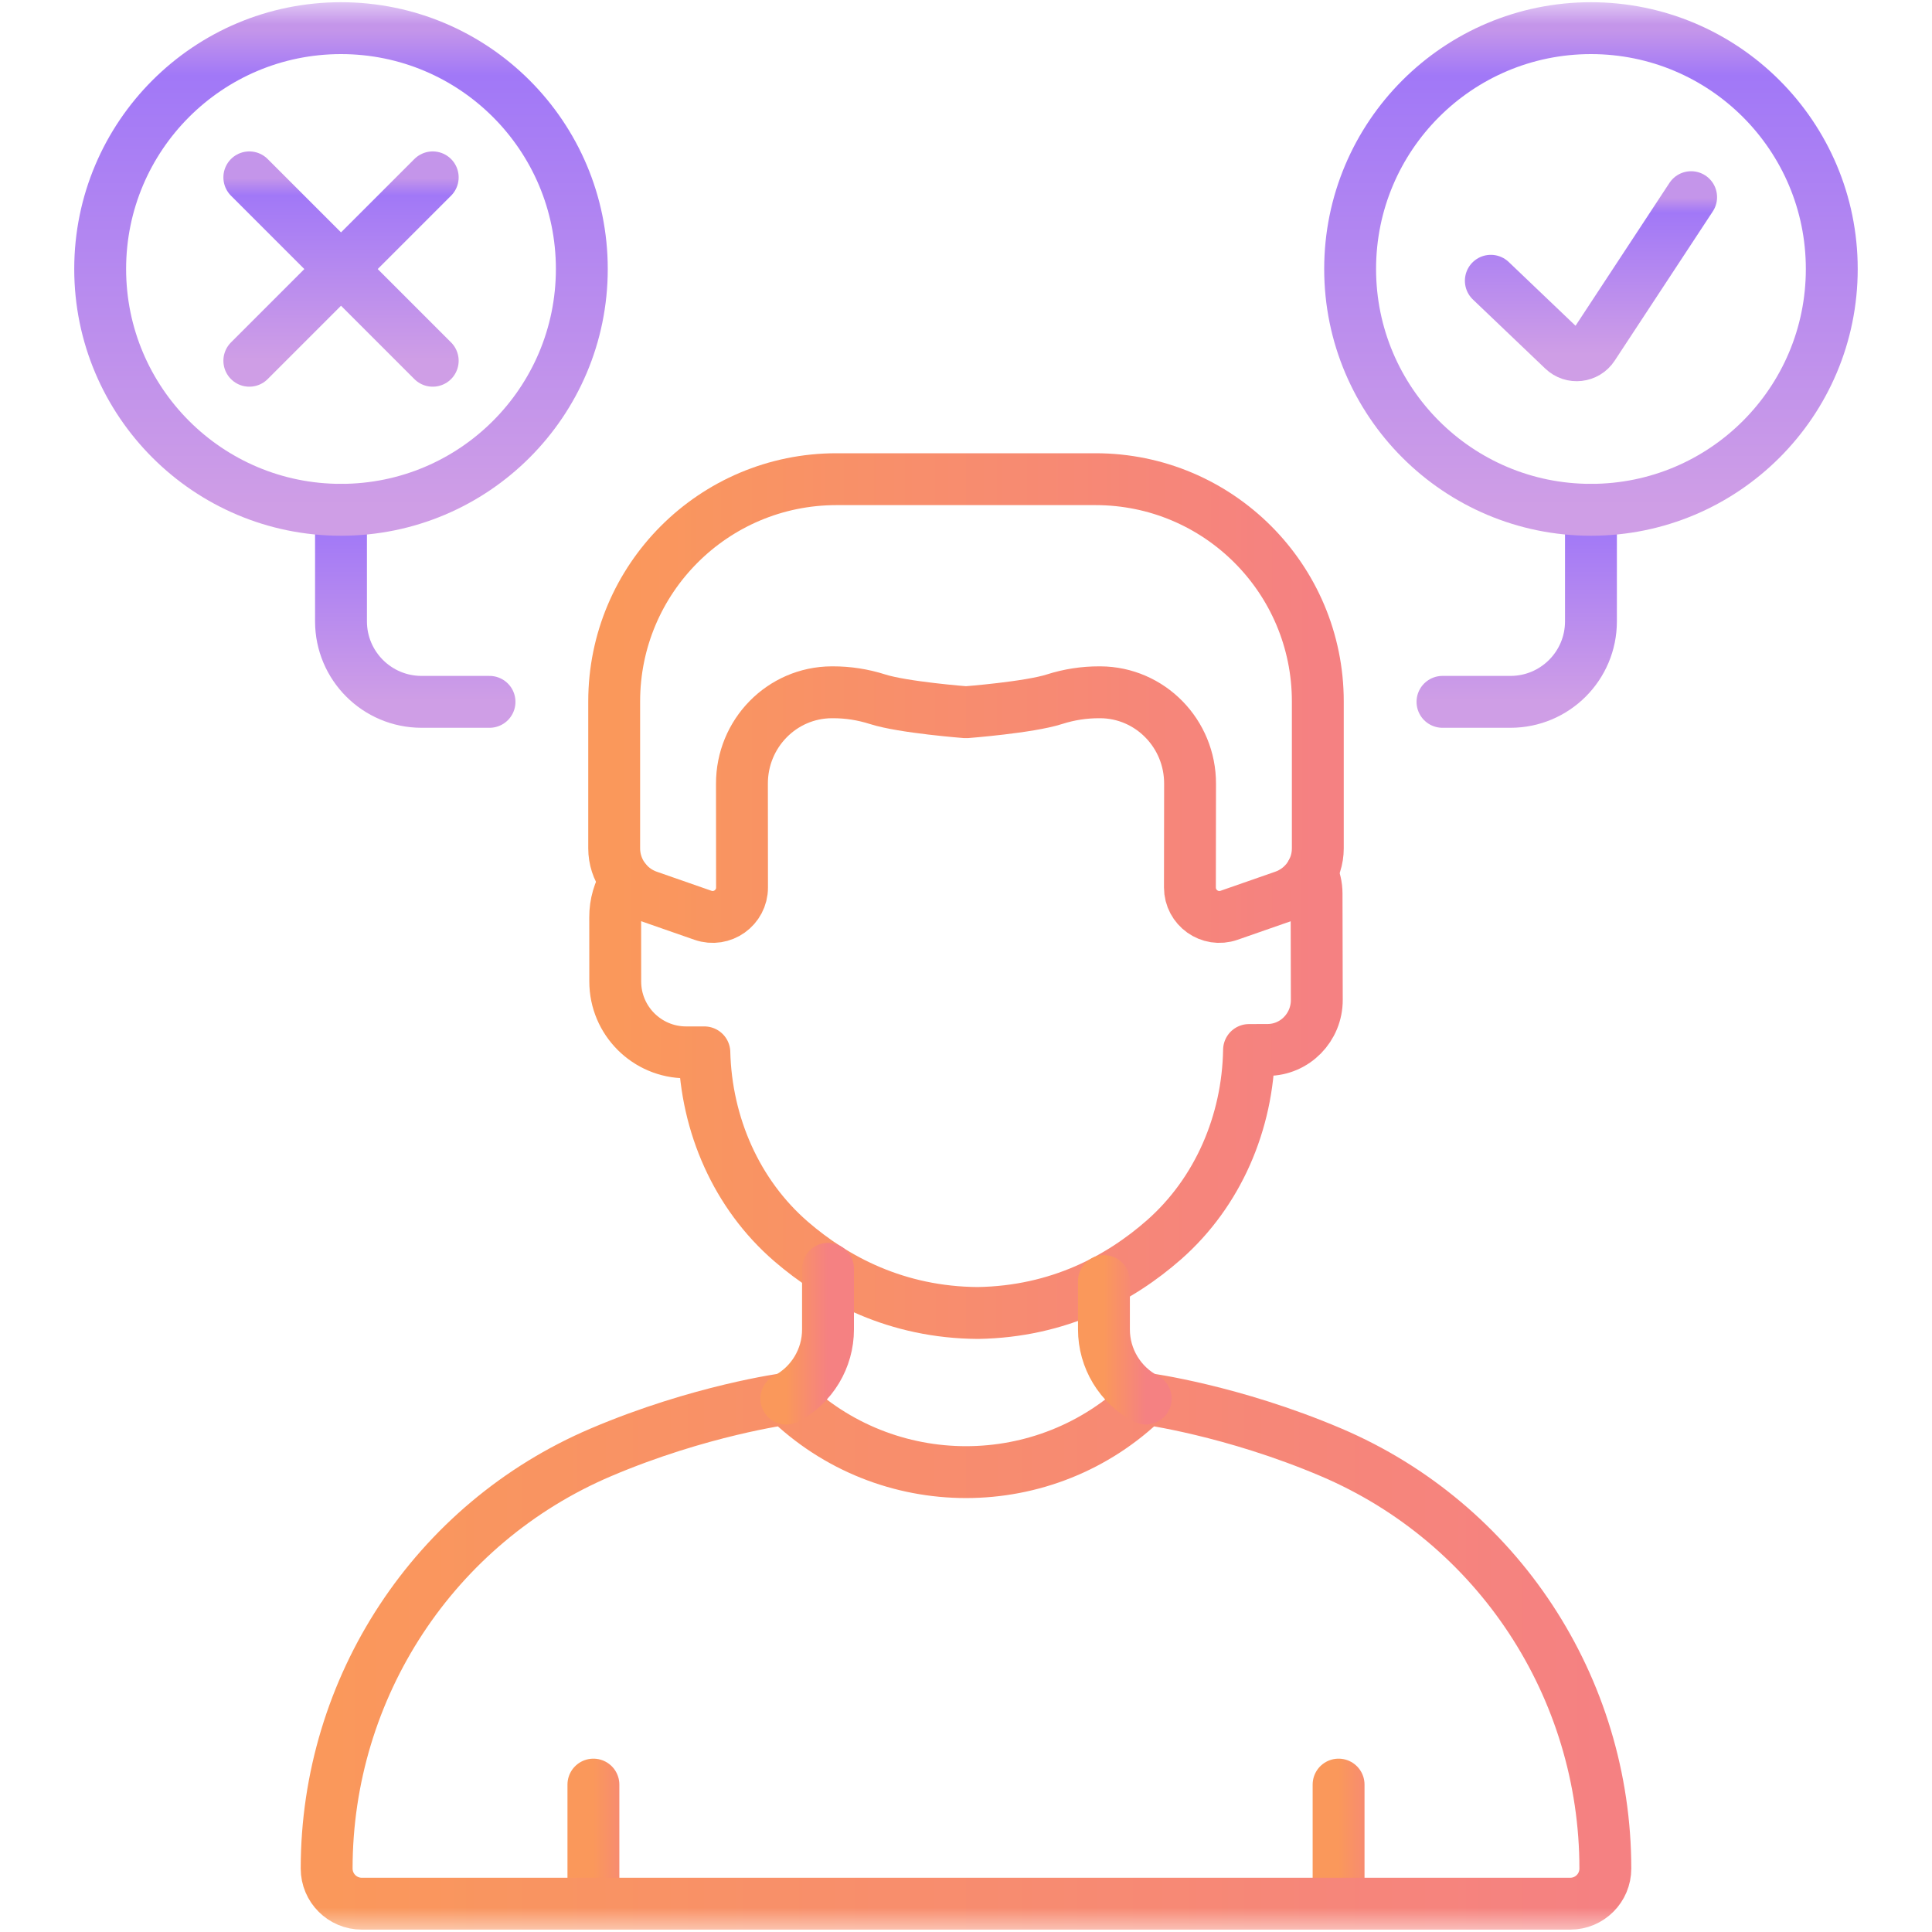<svg width="40" height="40" viewBox="0 0 40 40" fill="none" xmlns="http://www.w3.org/2000/svg">
<g clip-path="url(#clip0_1669_3613)">
<g clip-path="url(#clip1_1669_3613)">
<mask id="mask0_1669_3613" style="mask-type:luminance" maskUnits="userSpaceOnUse" x="0" y="-1" width="40" height="41">
<path d="M0 -0.004H40V39.996H0V-0.004Z" fill="white"/>
</mask>
<g mask="url(#mask0_1669_3613)">
<path d="M7.06 10.555V12.864C7.06 13.785 7.807 14.531 8.728 14.531H10.135" stroke="url(#paint0_linear_1669_3613)" stroke-width="1.074" stroke-miterlimit="10" stroke-linecap="round" stroke-linejoin="round"/>
<path d="M29.865 14.531H31.272C32.193 14.531 32.939 13.785 32.939 12.864V10.555" stroke="url(#paint1_linear_1669_3613)" stroke-width="1.074" stroke-miterlimit="10" stroke-linecap="round" stroke-linejoin="round"/>
<path d="M12.286 36.948V39.395" stroke="url(#paint2_linear_1669_3613)" stroke-width="1.074" stroke-miterlimit="10" stroke-linecap="round" stroke-linejoin="round"/>
<path d="M27.714 36.948V39.395" stroke="url(#paint3_linear_1669_3613)" stroke-width="1.074" stroke-miterlimit="10" stroke-linecap="round" stroke-linejoin="round"/>
<path d="M8.959 3.672L5.162 7.469" stroke="url(#paint4_linear_1669_3613)" stroke-width="1.074" stroke-miterlimit="10" stroke-linecap="round" stroke-linejoin="round"/>
<path d="M8.959 7.469L5.162 3.672" stroke="url(#paint5_linear_1669_3613)" stroke-width="1.074" stroke-miterlimit="10" stroke-linecap="round" stroke-linejoin="round"/>
<path d="M35.013 4.082L32.981 7.173C32.843 7.384 32.546 7.418 32.364 7.243L30.866 5.813" stroke="url(#paint6_linear_1669_3613)" stroke-width="1.074" stroke-miterlimit="10" stroke-linecap="round" stroke-linejoin="round"/>
<path d="M22.682 9.921H20H17.318C14.776 9.921 12.716 11.981 12.716 14.523V17.564C12.716 18.011 12.999 18.408 13.421 18.555L14.554 18.95C14.95 19.088 15.364 18.793 15.363 18.374L15.361 16.23C15.357 15.187 16.188 14.338 17.219 14.333L17.241 14.333C17.556 14.332 17.868 14.381 18.166 14.476C18.694 14.646 20 14.746 20 14.746C20 14.746 21.306 14.646 21.834 14.476C22.131 14.381 22.443 14.332 22.759 14.333L22.781 14.333C23.811 14.338 24.643 15.187 24.639 16.23L24.636 18.374C24.636 18.793 25.049 19.088 25.446 18.95L26.579 18.555C27.001 18.408 27.284 18.011 27.284 17.564V14.523C27.284 11.981 25.223 9.921 22.682 9.921Z" stroke="url(#paint7_linear_1669_3613)" stroke-width="1.074" stroke-miterlimit="10" stroke-linecap="round" stroke-linejoin="round"/>
<path d="M23.72 28.96C21.654 30.985 18.347 30.985 16.28 28.96C16.28 28.96 14.488 29.197 12.439 30.07C8.991 31.539 6.763 34.938 6.763 38.686C6.763 39.088 7.089 39.414 7.491 39.414H32.51C32.912 39.414 33.237 39.088 33.237 38.686C33.237 34.938 31.009 31.539 27.561 30.07C25.512 29.197 23.72 28.96 23.72 28.96Z" stroke="url(#paint8_linear_1669_3613)" stroke-width="1.074" stroke-miterlimit="10" stroke-linecap="round" stroke-linejoin="round"/>
<path d="M12.951 18.227C12.816 18.45 12.736 18.71 12.737 18.99L12.738 20.321C12.738 21.131 13.396 21.788 14.206 21.788L14.583 21.788C14.621 23.287 15.25 24.728 16.378 25.703C17.287 26.488 18.563 27.172 20.244 27.184C21.926 27.157 23.195 26.463 24.098 25.67C25.218 24.685 25.835 23.239 25.86 21.739L26.247 21.738C26.81 21.735 27.265 21.271 27.263 20.7L27.258 18.5C27.258 18.342 27.221 18.194 27.159 18.061" stroke="url(#paint9_linear_1669_3613)" stroke-width="1.074" stroke-miterlimit="10" stroke-linecap="round" stroke-linejoin="round"/>
<path d="M23.72 28.957C23.189 28.676 22.856 28.125 22.856 27.525V26.523" stroke="url(#paint10_linear_1669_3613)" stroke-width="1.074" stroke-miterlimit="10" stroke-linecap="round" stroke-linejoin="round"/>
<path d="M17.143 26.269V27.525C17.143 28.125 16.811 28.676 16.28 28.957" stroke="url(#paint11_linear_1669_3613)" stroke-width="1.074" stroke-miterlimit="10" stroke-linecap="round" stroke-linejoin="round"/>
<path d="M12.046 5.569C12.046 8.322 9.814 10.555 7.06 10.555C4.307 10.555 2.074 8.322 2.074 5.569C2.074 2.815 4.307 0.583 7.06 0.583C9.814 0.583 12.046 2.815 12.046 5.569Z" stroke="url(#paint12_linear_1669_3613)" stroke-width="1.074" stroke-miterlimit="10" stroke-linecap="round" stroke-linejoin="round"/>
<path d="M37.925 5.569C37.925 8.322 35.693 10.555 32.939 10.555C30.186 10.555 27.953 8.322 27.953 5.569C27.953 2.815 30.186 0.583 32.939 0.583C35.693 0.583 37.925 2.815 37.925 5.569Z" stroke="url(#paint13_linear_1669_3613)" stroke-width="1.074" stroke-miterlimit="10" stroke-linecap="round" stroke-linejoin="round"/>
</g>
</g>
</g>
<defs>
<linearGradient id="paint0_linear_1669_3613" x1="8.598" y1="14.512" x2="8.598" y2="10.574" gradientUnits="userSpaceOnUse">
<stop stop-color="#CF9EE6"/>
<stop offset="0.906" stop-color="#A178F7"/>
<stop offset="1" stop-color="#C495EA"/>
</linearGradient>
<linearGradient id="paint1_linear_1669_3613" x1="31.402" y1="14.512" x2="31.402" y2="10.574" gradientUnits="userSpaceOnUse">
<stop stop-color="#CF9EE6"/>
<stop offset="0.906" stop-color="#A178F7"/>
<stop offset="1" stop-color="#C495EA"/>
</linearGradient>
<linearGradient id="paint2_linear_1669_3613" x1="12.286" y1="38.171" x2="13.286" y2="38.171" gradientUnits="userSpaceOnUse">
<stop stop-color="#FA985B"/>
<stop offset="1" stop-color="#F58182"/>
</linearGradient>
<linearGradient id="paint3_linear_1669_3613" x1="27.714" y1="38.171" x2="28.714" y2="38.171" gradientUnits="userSpaceOnUse">
<stop stop-color="#FA985B"/>
<stop offset="1" stop-color="#F58182"/>
</linearGradient>
<linearGradient id="paint4_linear_1669_3613" x1="7.06" y1="7.45" x2="7.06" y2="3.69" gradientUnits="userSpaceOnUse">
<stop stop-color="#CF9EE6"/>
<stop offset="0.906" stop-color="#A178F7"/>
<stop offset="1" stop-color="#C495EA"/>
</linearGradient>
<linearGradient id="paint5_linear_1669_3613" x1="7.06" y1="7.45" x2="7.06" y2="3.69" gradientUnits="userSpaceOnUse">
<stop stop-color="#CF9EE6"/>
<stop offset="0.906" stop-color="#A178F7"/>
<stop offset="1" stop-color="#C495EA"/>
</linearGradient>
<linearGradient id="paint6_linear_1669_3613" x1="32.939" y1="7.34" x2="32.939" y2="4.098" gradientUnits="userSpaceOnUse">
<stop stop-color="#CF9EE6"/>
<stop offset="0.906" stop-color="#A178F7"/>
<stop offset="1" stop-color="#C495EA"/>
</linearGradient>
<linearGradient id="paint7_linear_1669_3613" x1="12.716" y1="14.453" x2="27.284" y2="14.453" gradientUnits="userSpaceOnUse">
<stop stop-color="#FA985B"/>
<stop offset="1" stop-color="#F58182"/>
</linearGradient>
<linearGradient id="paint8_linear_1669_3613" x1="6.763" y1="34.187" x2="33.237" y2="34.187" gradientUnits="userSpaceOnUse">
<stop stop-color="#FA985B"/>
<stop offset="1" stop-color="#F58182"/>
</linearGradient>
<linearGradient id="paint9_linear_1669_3613" x1="12.737" y1="22.622" x2="27.263" y2="22.622" gradientUnits="userSpaceOnUse">
<stop stop-color="#FA985B"/>
<stop offset="1" stop-color="#F58182"/>
</linearGradient>
<linearGradient id="paint10_linear_1669_3613" x1="22.856" y1="27.74" x2="23.72" y2="27.74" gradientUnits="userSpaceOnUse">
<stop stop-color="#FA985B"/>
<stop offset="1" stop-color="#F58182"/>
</linearGradient>
<linearGradient id="paint11_linear_1669_3613" x1="16.28" y1="27.613" x2="17.143" y2="27.613" gradientUnits="userSpaceOnUse">
<stop stop-color="#FA985B"/>
<stop offset="1" stop-color="#F58182"/>
</linearGradient>
<linearGradient id="paint12_linear_1669_3613" x1="7.06" y1="10.506" x2="7.06" y2="0.632" gradientUnits="userSpaceOnUse">
<stop stop-color="#CF9EE6"/>
<stop offset="0.906" stop-color="#A178F7"/>
<stop offset="1" stop-color="#C495EA"/>
</linearGradient>
<linearGradient id="paint13_linear_1669_3613" x1="32.939" y1="10.506" x2="32.939" y2="0.632" gradientUnits="userSpaceOnUse">
<stop stop-color="#CF9EE6"/>
<stop offset="0.906" stop-color="#A178F7"/>
<stop offset="1" stop-color="#C495EA"/>
</linearGradient>
<clipPath id="clip0_1669_3613">
<rect width="40" height="40" fill="white"/>
</clipPath>
<clipPath id="clip1_1669_3613">
<rect width="40" height="40" fill="white"/>
</clipPath>
</defs>
</svg>
